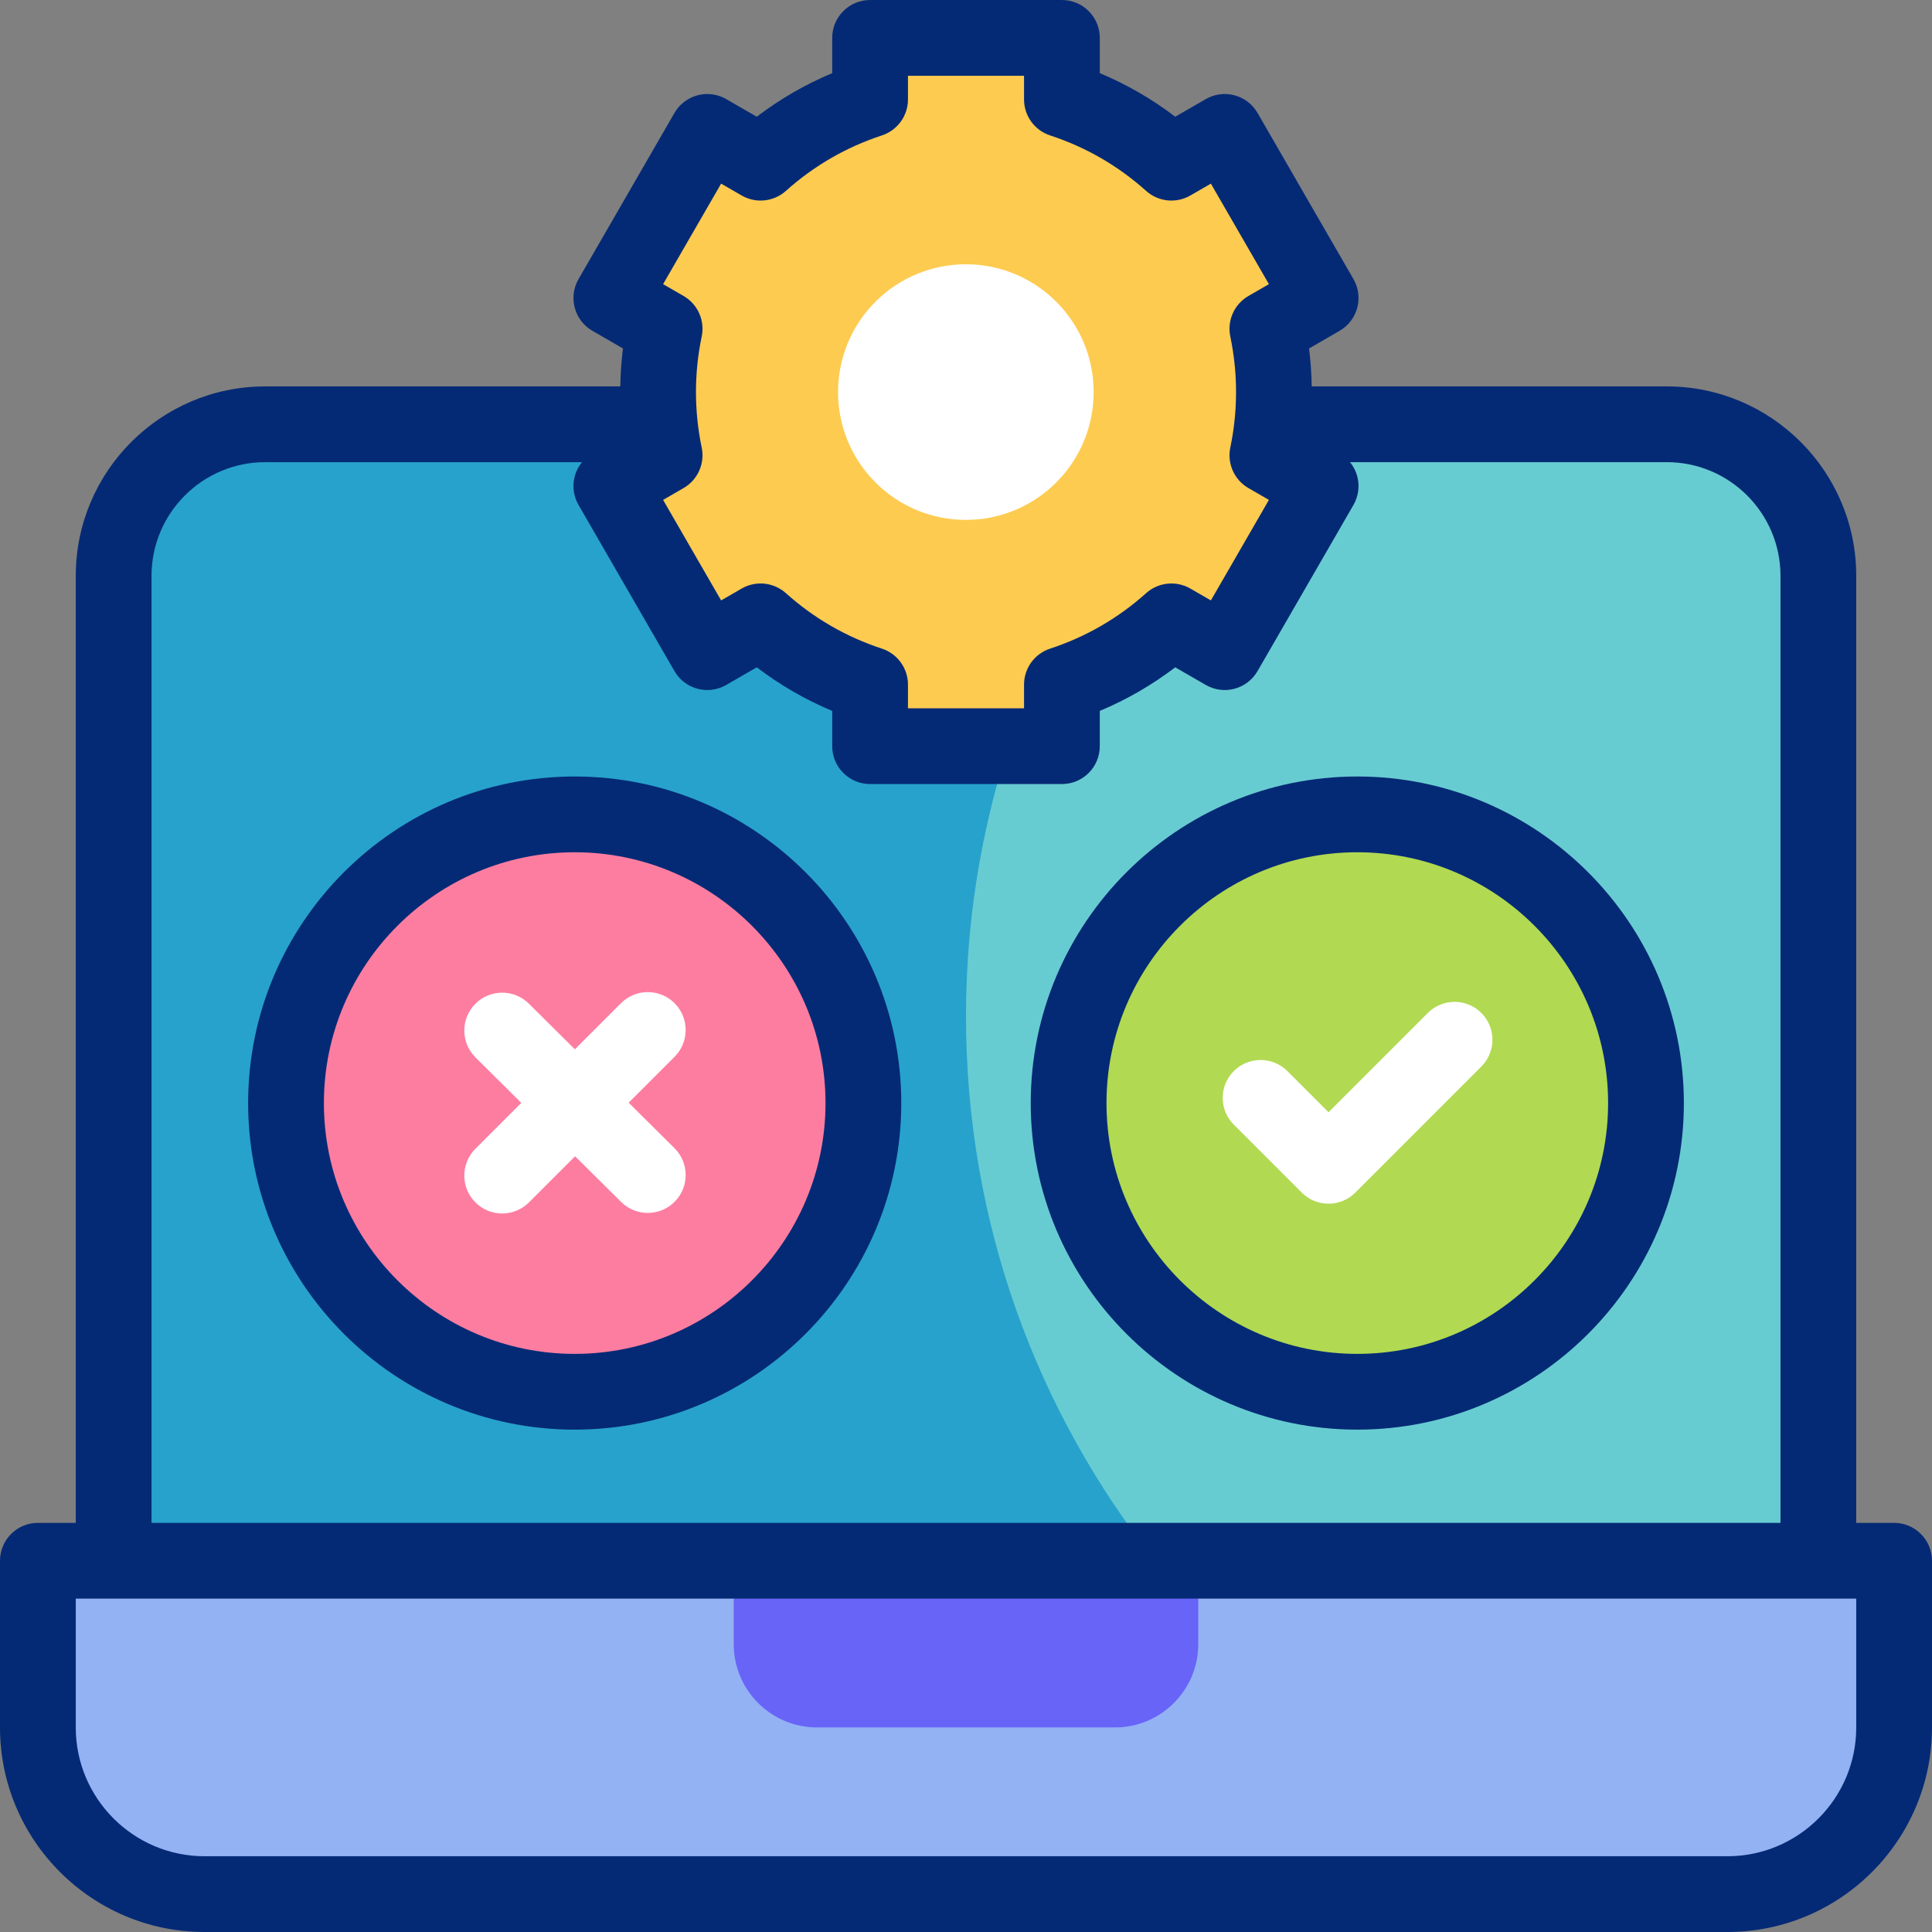 <?xml version="1.0" encoding="utf-8"?>
<svg xmlns="http://www.w3.org/2000/svg" enable-background="new 0 0 510 510" id="Capa_1" viewBox="0 0 510 510">
  <rect x="0" y="0" width="510" height="510" fill="#808080" stroke="none"/>
  <g>
    <g>
      <g>
        <g>
          <path d="m456 500h-402c-24.301 0-44-19.699-44-44v-44h490v44c0 24.301-19.699 44-44 44z" fill="#93b2f4"/>
          <path d="m440 112h-370c-22.091 0-40 17.909-40 40v260h450v-260c0-22.091-17.909-40-40-40z" fill="#67ccd1"/>
          <path d="m255 268.379c0-60.279 23.032-115.173 60.769-156.379h-245.769c-22.091 0-40 17.909-40 40v260h274.902c-31.243-39.477-49.902-89.368-49.902-143.621z" fill="#27a2cc"/>
          <circle cx="151.707" cy="291.183" fill="#fd7da0" r="76.207"/>
          <path d="m294.313 456h-78.627c-12.15 0-22-9.85-22-22v-22h122.627v22c0 12.15-9.849 22-22 22z" fill="#6864f7"/>
        </g>
      </g>
      <circle cx="358.293" cy="291.183" fill="#b1d952" r="76.207"/>
      <g clip-rule="evenodd" fill-rule="evenodd">
        <path d="m336.281 103.485c0-5.724-.599-11.307-1.724-16.697l14.063-8.119-25.319-43.853-14.08 8.129c-8.28-7.421-18.092-13.157-28.902-16.699v-16.246h-50.637v16.246c-10.81 3.542-20.622 9.278-28.901 16.699l-14.081-8.129-25.319 43.853 14.063 8.119c-1.125 5.39-1.724 10.973-1.724 16.697s.599 11.307 1.724 16.697l-14.063 8.119 25.319 43.853 14.081-8.129c8.28 7.421 18.092 13.157 28.901 16.699v16.246h50.637v-16.246c10.81-3.542 20.622-9.278 28.902-16.699l14.08 8.129 25.319-43.853-14.063-8.119c1.125-5.39 1.724-10.973 1.724-16.697z" fill="#fdcb50"/>
        <ellipse cx="255" cy="103.485" fill="#fff" rx="33.744" ry="33.744" transform="matrix(.707 -.707 .707 .707 1.513 210.622)"/>
      </g>
    </g>
    <g>
      <g>
        <path d="m350.695 317.747c-2.652 0-5.195-1.054-7.071-2.929l-17.934-17.934c-3.905-3.905-3.905-10.237 0-14.143 3.906-3.904 10.236-3.904 14.143 0l10.862 10.862 26.204-26.205c3.906-3.904 10.236-3.904 14.143 0 3.905 3.905 3.905 10.237 0 14.143l-33.275 33.276c-1.875 1.876-4.419 2.93-7.072 2.93z" fill="#fff"/>
      </g>
      <path d="m165.951 291.082 12.119-12.119c3.905-3.905 3.905-10.237 0-14.143-3.906-3.904-10.236-3.904-14.143 0l-12.173 12.173-12.146-12.053c-3.92-3.888-10.252-3.865-14.143.055-3.89 3.92-3.865 10.252.055 14.143l12.091 11.999-12.119 12.119c-3.905 3.905-3.905 10.237 0 14.143 1.953 1.952 4.512 2.929 7.071 2.929s5.118-.977 7.071-2.929l12.173-12.173 12.146 12.053c1.95 1.935 4.497 2.901 7.044 2.901 2.572 0 5.144-.986 7.099-2.956 3.89-3.921 3.865-10.252-.055-14.143z" fill="#fff"/>
      <g fill="#052a75">
        <path d="m151.707 204.976c-47.535 0-86.207 38.672-86.207 86.207s38.672 86.207 86.207 86.207 86.207-38.672 86.207-86.207-38.672-86.207-86.207-86.207zm0 152.414c-36.507 0-66.207-29.7-66.207-66.207s29.7-66.207 66.207-66.207 66.207 29.7 66.207 66.207-29.7 66.207-66.207 66.207z"/>
        <path d="m500 402h-10v-250c0-27.57-22.43-50-50-50h-93.742c-.054-3.346-.282-6.693-.701-10.016l8.062-4.655c4.783-2.762 6.422-8.877 3.66-13.66l-25.318-43.854c-1.326-2.297-3.51-3.973-6.072-4.659-2.561-.688-5.29-.328-7.588.999l-8.068 4.658c-6.141-4.681-12.801-8.529-19.914-11.507v-9.306c0-5.522-4.478-10-10-10h-50.637c-5.522 0-10 4.478-10 10v9.307c-7.113 2.978-13.773 6.826-19.913 11.507l-8.069-4.658c-2.297-1.327-5.027-1.687-7.588-.999-2.562.687-4.746 2.362-6.072 4.659l-25.318 43.854c-2.762 4.783-1.123 10.898 3.66 13.66l8.062 4.655c-.419 3.322-.647 6.669-.701 10.016h-93.743c-27.57 0-50 22.43-50 50v250h-10c-5.522 0-10 4.478-10 10v44c0 29.775 24.225 54 54 54h402c29.775 0 54-24.225 54-54v-44c0-5.523-4.478-10.001-10-10.001zm-309.641-353.524 5.421 3.13c3.743 2.161 8.453 1.673 11.675-1.214 7.397-6.631 15.924-11.558 25.34-14.643 4.108-1.346 6.887-5.18 6.887-9.503v-6.246h30.637v6.246c0 4.323 2.778 8.157 6.887 9.503 9.416 3.085 17.942 8.012 25.342 14.644 3.22 2.886 7.931 3.374 11.674 1.213l5.42-3.13 15.318 26.533-5.402 3.119c-3.741 2.159-5.672 6.477-4.789 10.705 1.005 4.807 1.514 9.736 1.514 14.651 0 4.916-.509 9.846-1.514 14.652-.883 4.229 1.049 8.546 4.789 10.705l5.402 3.119-15.318 26.532-5.42-3.129c-3.743-2.161-8.454-1.672-11.674 1.213-7.399 6.632-15.926 11.559-25.342 14.643-4.108 1.346-6.887 5.18-6.887 9.503v6.247h-30.637v-6.247c0-4.323-2.778-8.157-6.887-9.503-9.415-3.084-17.94-8.01-25.341-14.643-3.22-2.886-7.93-3.375-11.674-1.213l-5.421 3.129-15.318-26.532 5.402-3.119c3.74-2.159 5.672-6.477 4.789-10.705-1.005-4.807-1.514-9.736-1.514-14.652 0-4.915.509-9.845 1.514-14.651.883-4.229-1.048-8.546-4.789-10.705l-5.402-3.119zm-150.359 103.524c0-16.542 13.458-30 30-30h83.627c-.879 1.082-1.538 2.339-1.905 3.711-.687 2.562-.327 5.292.999 7.589l25.318 43.854c2.762 4.782 8.875 6.422 13.66 3.66l8.068-4.658c6.142 4.681 12.803 8.53 19.914 11.507v9.308c0 5.522 4.478 10 10 10h50.637c5.522 0 10-4.478 10-10v-9.308c7.112-2.977 13.773-6.826 19.914-11.507l8.068 4.658c4.785 2.762 10.899 1.122 13.66-3.66l25.318-43.854c1.326-2.297 1.686-5.026.999-7.589-.368-1.372-1.027-2.629-1.905-3.711h83.628c16.542 0 30 13.458 30 30v250h-430zm450 304c0 18.748-15.252 34-34 34h-402c-18.748 0-34-15.252-34-34v-34h470z"/>
        <path d="m358.293 204.976c-47.535 0-86.207 38.672-86.207 86.207s38.672 86.207 86.207 86.207 86.207-38.672 86.207-86.207-38.672-86.207-86.207-86.207zm0 152.414c-36.507 0-66.207-29.7-66.207-66.207s29.7-66.207 66.207-66.207 66.207 29.7 66.207 66.207-29.7 66.207-66.207 66.207z"/>
      </g>
    </g>
  </g>
  <g/>
  <g/>
  <g/>
  <g/>
  <g/>
  <g/>
  <g/>
  <g/>
  <g/>
  <g/>
  <g/>
  <g/>
  <g/>
  <g/>
  <g/>
</svg>